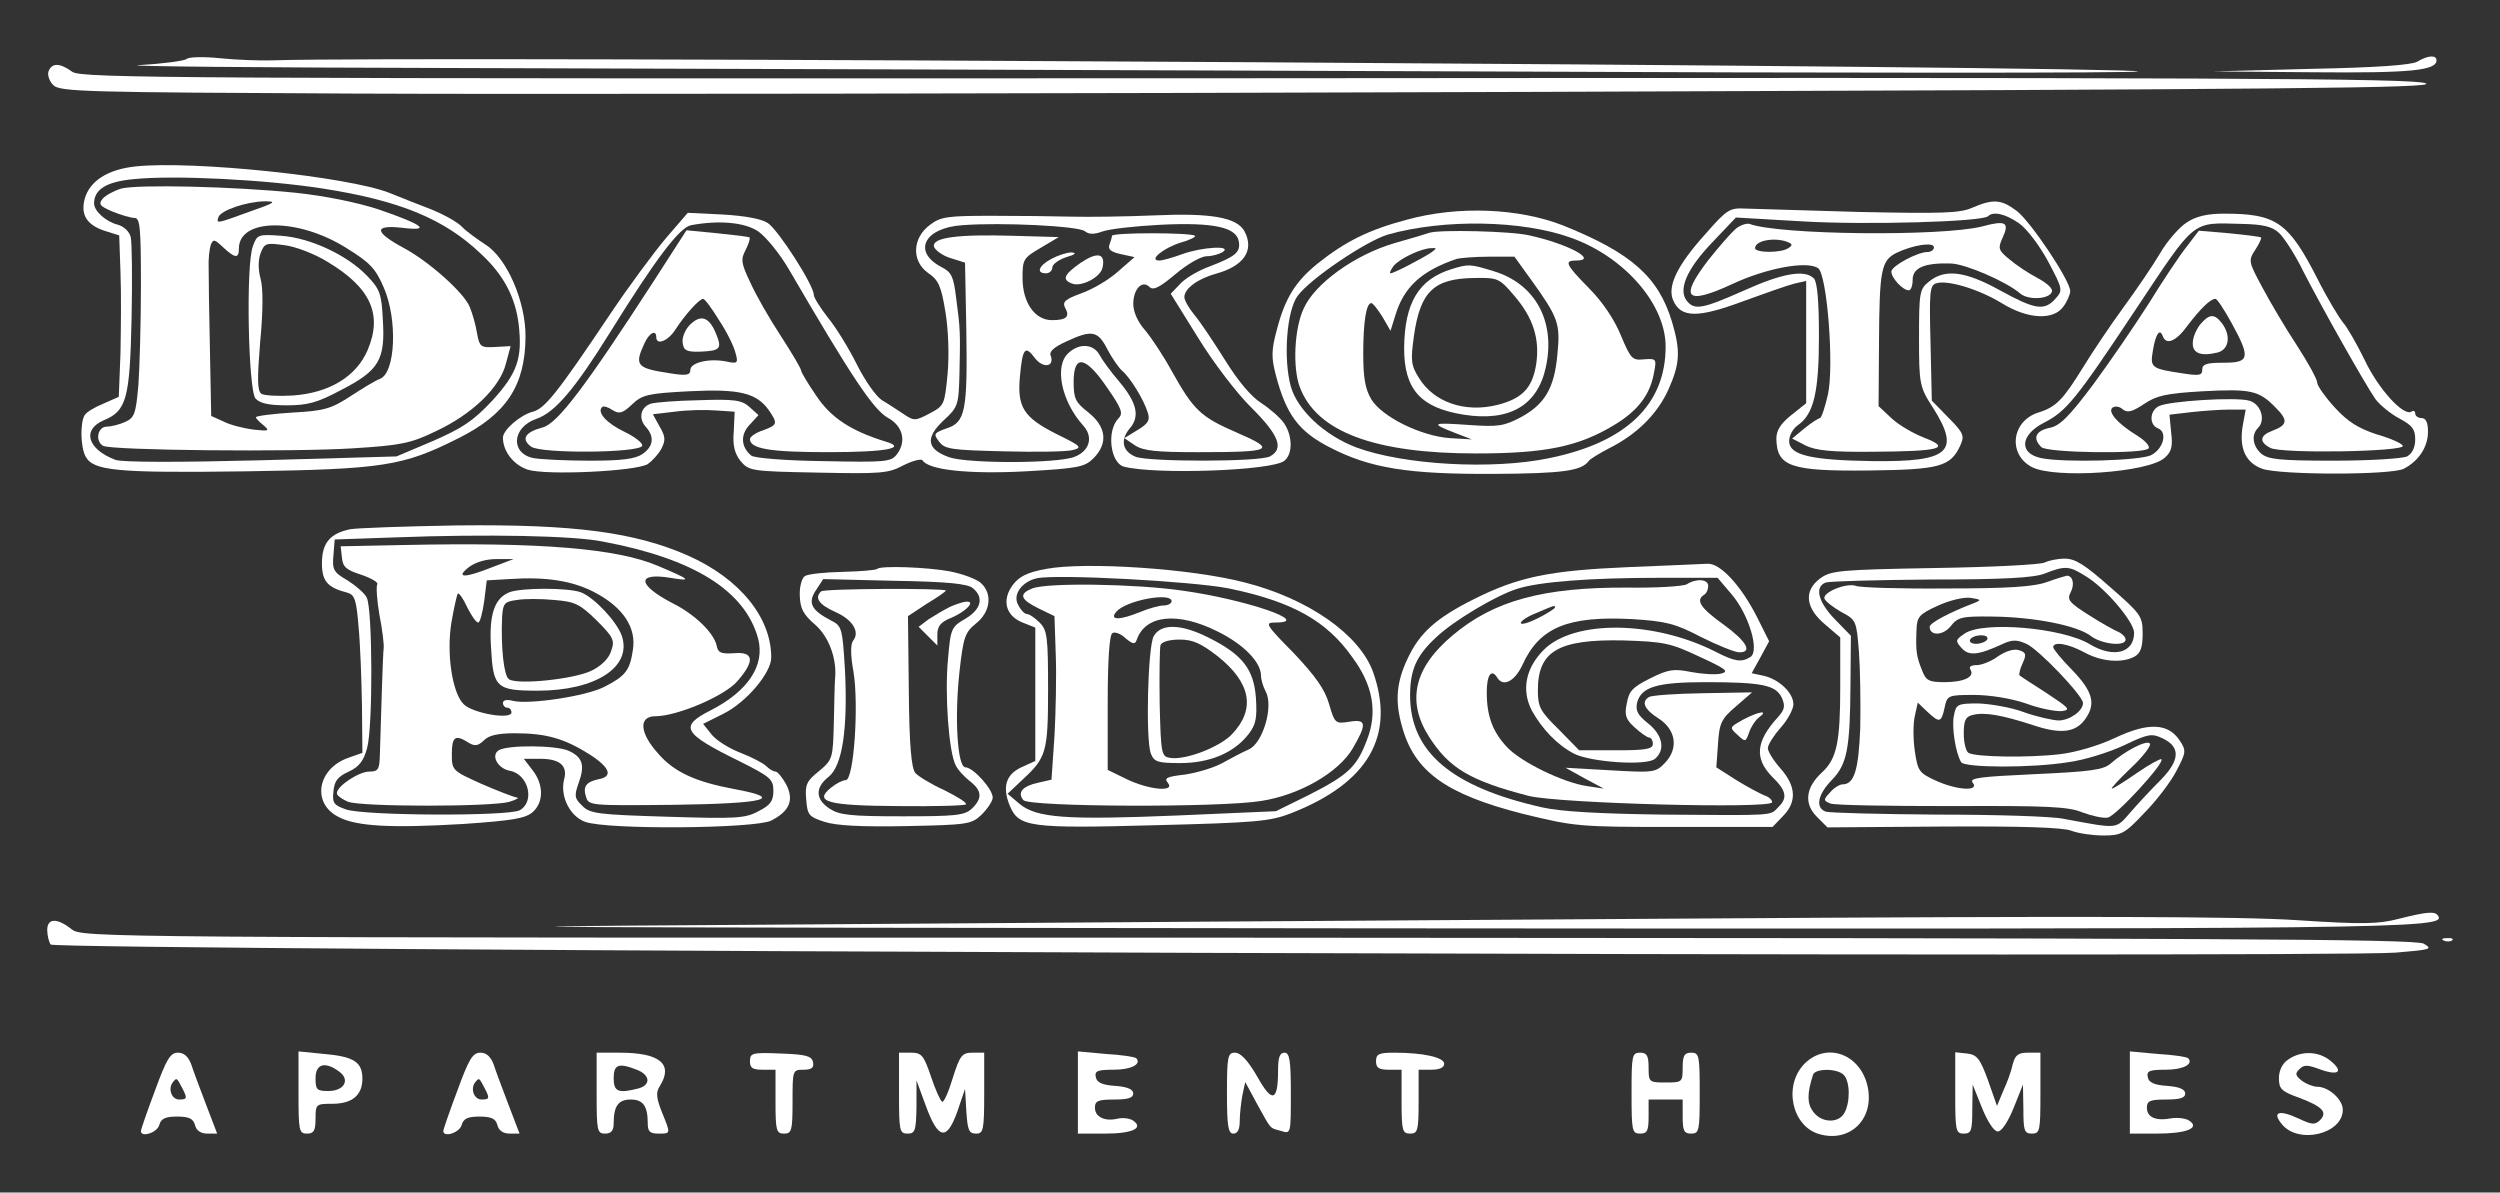 <?xml version="1.0" encoding="UTF-8"?><svg id="Layer_1" xmlns="http://www.w3.org/2000/svg" viewBox="0 0 587 280"><rect x="0" y="0" width="587" height="280" fill="#333333" stroke="none"/><defs><style>.cls-1{fill:#fff;}</style></defs><path class="cls-1" d="m43.79,13.87c-.5.4-5.4,1.1-11,1.4s27.4.6,73.4.7,154,.5,240,.8c86,.4,156.1.4,155.8,0-1.1-1.2-408.1-3.7-437.9-2.6-3,.1-8.6-.1-12.5-.5-3.8-.4-7.4-.3-7.8.2h0Z"/><path class="cls-1" d="m567.59,14.47c-1.3.8-9.6,1.4-25,1.7l-23,.6,23.7.2c22.6.2,28.8-.4,28.8-2.8,0-1.3-2-1.2-4.5.3Z"/><path class="cls-1" d="m11.39,16.77c-.3.8.2,2.3,1.1,3.2,1.5,1.6,7.8,1.7,70.4,2,37.8.2,163.4,0,279.2-.4,177.7-.6,210-.9,207.5-2-2.5-1.2-49.2-1.4-276.6-1.2-253.4.1-273.8,0-276-1.5-2.9-2.1-4.8-2.2-5.6-.1h0Z"/><path class="cls-1" d="m31.89,39.07c-6.6.7-10.8,3.4-12,7.6-1,3.8.5,6.1,4.6,7.5l3.5,1.1.3,8.7c.2,4.8.1,13.3,0,19l-.4,10.2-3.6,1.6c-2,.8-4,2-4.4,2.7-1.1,1.7-1,7.5.2,9.7,1.8,3.4,7.3,3.9,37.5,3.5,32.5-.5,37-1.2,50.1-7.8,11.2-5.6,15.6-12.3,15.7-23.7.1-8.3-4.4-18.7-9.5-21.8-1.8-1.2-4.4-3-5.6-4.3-1.3-1.2-4.5-2.9-7-3.9-2.6-1-7-2.7-9.9-3.9-9.7-3.8-46-7.6-59.5-6.2h0Zm43.9,5.2c18,2.8,28.5,7.1,37.1,15.3,5.4,5,8.1,10.2,8.9,16.6.9,8-.3,11.4-6.2,17.9-4.5,4.8-7.1,6.5-14,9.5l-8.5,3.6-31.7.9c-19.4.5-32.8.5-34.3-.1-6.6-2.5-7.9-7.1-2.7-9.3,5.3-2.2,6.1-5,6.5-23.8.2-9.3.1-17.9-.2-19.2s-1.6-2.5-3-2.9c-2.8-.7-5.6-3.2-5.6-5,0-3.3,2.9-5.1,9.2-5.7,9.7-1,31,.1,44.5,2.2h0Z"/><path class="cls-1" d="m28.49,44.27c-1.7.5-3.7,1.6-4.4,2.4-1,1.3-.7,1.7,2.3,3,2,.8,4.3,1.5,5.2,1.5,1.3,0,1.5,2.3,1.5,15.8,0,8.8-.3,19.3-.6,23.5-.6,6.7-.9,7.6-3.1,8.6-1.3.6-3.3,1.1-4.3,1.1-2.2,0-2.8,3.4-.9,4.5,1.7,1.1,44.6,1.5,58.6.6,11.5-.7,13.7-1.2,19.5-4,8.6-4,15.1-10.3,16.5-15.9l1.1-4.1-3.6.2c-3.4.2-3.7,0-4.3-3.3-.3-1.9-1.1-4.7-1.7-6.1-1.3-3.3-9.7-10.8-15.6-13.9-6.8-3.7-7-5.4-.4-4.7,7.2.9,5.1-.7-5.4-4.3-5.2-1.7-12.8-3.2-19.4-3.9-14.6-1.5-37.1-2-41-1h0Zm30.2,5.4c-8,2.9-7.9,2.9-7.4,1.3.6-1.6,6.5-3.6,10.8-3.7,3,0,2.6.3-3.4,2.4Zm22.7,8.6c5.5,3.4,6.8,4.8,8.7,9.2,3.3,7.5,2.8,20.1-.9,21.5-.9.3-3.9,2.1-6.8,4-4.6,3-6.2,3.5-13.7,3.9-4.8.3-8.6.8-8.6,1.1s.8,1.1,1.8,1.9c1.5,1.3,1.3,1.4-2.4,1-2.3-.3-5.5-1.1-7-1.9l-2.9-1.3-.3-15.5c-.2-8.5-.3-17.2-.3-19.3-.1-2,.2-4.5.5-5.4.6-1.4.9-1.3,2.9.6,2.8,2.6,3.7,2.7,3.7.3,0-7.2,13.9-7.3,25.3-.1h0Z"/><path class="cls-1" d="m59.39,57.77c-1.7,4.3-1.1,33.7.6,35.8,1,1.1,3,1.6,7.3,1.6,5,0,7.2-.6,13-3.7,8.7-4.5,10.2-7,9.6-16.4-.3-6.1-.7-7.2-3.7-10.3-4.7-4.9-13.3-8.9-20.1-9.4-5.5-.4-5.7-.3-6.7,2.4h0Zm17.5,3.7c10.2,6.1,13,12.4,9.4,20.8-2.7,6.2-9,10-17.6,10.6-3.4.2-6.7,0-7.3-.4-1-.7-1-3.5-.3-12.2.7-7.3.7-12.6.1-14.8s-.6-4.4,0-6c.9-2.4,1.3-2.5,5.6-1.9,2.6.3,7.2,2.1,10.1,3.9Z"/><path class="cls-1" d="m463.09,48.77c-2.9,1.3-7.1,1.4-26.5,1-12.6-.4-24.7-.7-26.9-.8-3.5-.2-4.3.3-9.1,5.8-6.8,7.5-9.2,12.5-7.7,15.8,1.8,4.1,5.8,4.1,16.3.2,5.2-1.9,10.6-3.8,12.2-4.2l2.7-.6v28.7l-3.5,2.8c-2.5,2-3.5,3.6-3.5,5.5.1,6.6,3.3,7.7,21.8,7.5,16.6-.2,19.1-.9,21.4-5.9,1-2.2.8-2.9-2.8-6.5l-3.9-4-.3-13.4c-.3-11.7-.2-13.6,1.2-14.1,2.5-1,10.1,1.3,15.5,4.6,6.1,3.8,12.2,4.1,14.5.8.9-1.2,1.6-2.9,1.6-3.6,0-2.5-9.2-16.2-12.5-18.8-3.7-2.8-5.6-2.9-10.5-.8h0Zm10.9,3.6c1.9,1.3,4.9,5.3,6.9,9,3.5,6.6,3.5,6.8,1.7,8.8-2.6,2.9-4.8,2.5-13-2-8.1-4.5-12.9-5.1-16.6-2.1-2.3,1.8-2.4,2.6-2.4,13.3s.1,11.5,3.3,16.4c6.5,10.3,3.8,12.7-14,12.5-14.7-.2-19.8-1.4-19.8-4.7,0-1.3.9-2.9,2-3.7,3.8-2.6,5-7.8,5-21,0-8.2-.4-12.7-1.2-13.5-2.1-2.1-7.2-1.3-16.3,2.8-9.9,4.4-11.7,4.7-13.5,2.5-2.1-2.6-.1-7.4,5.8-13.6l5.7-6,15.5.9c14.9.9,42.4.1,43.7-1.2,1.2-1.2,4-.6,7.2,1.6h0Z"/><path class="cls-1" d="m407.39,53.87c-1.1,1-3.9,4.2-6.2,7.1-7,9.1-5.4,10.8,5.6,5.7,7.9-3.7,17.5-5.5,20.1-3.7,2.1,1.4,3.8,23,2.3,29.7-.7,3-1.5,5.5-1.9,5.5-.4.1-2,1.1-3.6,2.4l-2.9,2.4,3.1,1.6c2.4,1.2,6,1.6,15.9,1.5,15.8-.1,18.5-.8,12-3.3-2.6-1-6-3-7.7-4.6l-3-2.8.1-14.9c.1-17.1.5-19.3,4.1-21.1,4-1.9,8.8-2.6,8.8-1.3,0,.6-.7,1.1-1.5,1.1-2.4,0-8.5,3.3-8.5,4.6,0,1.5,2.7,4.4,4.1,4.4.5,0,.9-1.1.9-2.5,0-2.8,2.8-4,9-3.8,3.4.1,12.9,4.2,16.2,7,1.9,1.7,7,1.4,7.5-.4.3-.7-1.3-2.1-3.4-3.2s-5.1-3.1-6.6-4.4c-2.6-2.1-2.7-2.6-1.6-5,1.7-3.7.8-4.2-4.8-2.7-9.5,2.4-47.8,2-54.6-.6-.7-.2-2.3.3-3.4,1.3h0Zm12.2,2.9c1.3.5,1.4.8.3,1.5-1.8,1.2-7.8,1.1-7.8,0,0-1.8,4.5-2.6,7.5-1.5Z"/><path class="cls-1" d="m330.39,51.57c-9.1,2.4-14.6,5.2-21,10.3-5.2,4.2-7.7,8.2-9.6,15.6-1.3,4.8-1.3,6.5-.2,10.7,2.4,9.1,5.3,13.1,12.5,16.8,9.6,5,18.5,6.4,38.8,6.3,16.1-.1,20.5-.7,22.2-3.1.3-.4,2.4-1.7,4.7-2.9,6.6-3.3,11.4-8.1,14-13.9,2.7-6.1,2.8-9,.8-15.8-3.2-10.6-9.6-16.2-25.5-22.6-10.4-4.1-24.7-4.7-36.7-1.4h0Zm38.6,4.3c12.5,4.5,22.1,15.6,22.1,25.5,0,13.6-9.2,22.5-27.3,26.2-13.4,2.8-34.2,1.6-45.3-2.5-7.4-2.8-13.8-8.7-15.4-14.3-1.8-6.5-1-17.8,1.6-21.3,2.9-4,16.1-12.9,21.2-14.4,13.1-3.7,31.6-3.4,43.1.8h0Z"/><path class="cls-1" d="m335.59,54.67c-.5.2-4.2,1.3-8.1,2.4-9.3,2.7-18.8,9.5-21.4,15.4-2.2,4.7-2.6,13.9-.9,18.4,3.9,10.5,17.5,15.6,41.4,15.6,16.2,0,24-1.6,32.3-6.6,5.7-3.4,8.6-7.2,9.5-12.5.6-3.1.5-3.2-2.4-3-2.7.3-3.1-.1-5.4-5.6-1.5-3.7-4.3-7.9-7.5-11.1-5.5-5.6-5.9-6.5-3-6.5,5.3,0-1.9-3.9-11-5.9-4.1-1-21.2-1.4-23.5-.6h0Zm.5,4.6c-2.3,1.5-8.8,4.9-9.6,4.9-.3,0,0-.7.7-1.7,1.5-1.8,6.6-4.2,8.9-4.2,1.3-.1,1.3,0,0,1h0Zm23.4,6.4c6.4,8.9,6.9,10.3,6.2,17.4-.7,8-2.9,11.8-8.6,14.9-4,2.1-5.3,2.3-12.4,1.8-8.6-.6-8.9-.4-3,1.9l3.9,1.5-5.2-.3c-6.8-.5-15.9-5-18.4-9.1-1.4-2.3-1.9-5-1.9-10.6,0-7.7.7-12,1.9-12,.4,0,1.5,1.5,2.6,3.2l1.9,3.3,1.1-3.5c2-6.8,6.2-10.6,14.5-13.4.8-.2,4.2-.5,7.5-.5h6l3.9,5.4h0Z"/><path class="cls-1" d="m340.89,63.17c-7.8,2.4-11.1,7.9-11.2,18.6,0,9.7,3.9,14,14,15.6,10.8,1.7,17.4-2.2,19.3-11.3,2.3-10.7-2.6-19.5-12.3-22.4-5.5-1.7-5.9-1.7-9.8-.5h0Zm14.6,6.2c4.5,5.2,6.1,10.2,5.2,16.2-.9,5.5-3.2,8-9.1,9.5-7.6,1.9-14.9-.6-18.4-6.3-1.9-3-2-4.1-1.2-9.9,1.5-10.5,4.7-13.5,14.3-13.6,5.4-.1,5.8.1,9.2,4.1h0Z"/><path class="cls-1" d="m156.49,55.77c-2.8,3.3-8.9,11.5-13.5,18.4-12.2,18.2-15.1,21.8-17.9,22.5-3,.8-7,4.3-7,6.1,0,3.2,2.5,6.4,5.8,7.5,4.3,1.4,25.4.4,28.2-1.3,1-.7,2.5-2.3,3.2-3.6,1-2,1-2.8-.4-5.2l-1.6-2.9,5.1-.6c2.9-.4,7.2-.5,9.7-.3l4.4.3-.2,4.6c-.3,3.3.2,5.2,1.6,7,2,2.3,2.4,2.4,18.2,2.7,14.6.3,16.5.2,20-1.7,2.2-1.1,4.2-1.6,4.5-1.2,1.4,2.3,10.9,3.3,24.2,2.6,12.4-.7,13.9-1,16-3.1,3.4-3.5,3-7.3-1.2-10.7-3.1-2.4-3.5-3.3-3.5-7.2,0-6.6,2.8-6.1,7.9,1.4,3.4,4.9,3.8,6,2.6,7.2-2.8,2.9-1.9,10.4,1.3,11.3,7.2,1.9,34.9,1,37.7-1.4,2-1.6,1.9-5.9-.1-8.8-.9-1.3-3.3-3.4-5.3-4.7-2.4-1.5-5.5-5.2-8.6-10.2-2.7-4.3-5.9-9.1-7.2-10.6-1.3-1.6-2.3-3.4-2.3-4.1,0-2,3.1-4.3,7.4-5.5,6.6-1.8,9.1-5.5,6.7-10-1.8-3.2-7.7-4.3-21.1-3.7-6.9.3-15.6.4-19.5.3-3.8-.1-12.3-.2-18.7-.2-10.3,0-12,.2-14.5,2.1-4.2,3.1-4.4,8.5-.5,11.3,2.5,1.7,3.1,3.1,4.1,9.2.7,4.2.9,10.2.5,14.6-.7,7.2-.8,7.4-4.2,9.2s-3.7,1.8-6.2.1c-1.4-.9-3.6-2.4-5-3.2-1.4-.9-4-4.6-5.9-8.4s-4.9-8.7-6.8-11c-1.8-2.3-3.3-4.7-3.3-5.3,0-2.3-8.3-15.2-10.8-16.9-1.5-1-5.4-1.7-10.6-2l-8.2-.4-5,5.8h0Zm21.6-1.4c1.8,1.3,5,5.2,7.1,8.8,14.8,25.4,19.9,33.1,23.4,35,3.4,1.9,4.3,5.5,2,8.5-1.4,1.8-2.6,1.9-17.3,1.6-8.6-.1-16.2-.7-16.9-1.3-2.4-2-2.6-4.9-.4-7.2l2.1-2.3-2.1-1.9c-1.8-1.6-3.4-1.9-11.8-1.6-5.3.1-10.3.5-11.3.8-2.4.7-3.1,3.4-1.3,5.4,2.1,2.3,1.9,4.6-.7,6.4-1.7,1.2-4.8,1.6-12.4,1.6-5.6,0-11.5-.3-13.2-.6-5.5-1.1-5.1-7.2.6-9.2,4.4-1.5,9-6.9,17.4-20.4,10.8-17.4,16.3-24.6,19-25.1,6.5-1.2,12.6-.7,15.8,1.5h0Zm76.6-.1c1,.8,2.2.8,4.1.1,1.6-.6,7.8-1.3,13.8-1.6,12.5-.6,17.8.6,18.3,4,.4,2.5-.9,3.5-6.9,5.8-2.5.9-5.6,2.7-6.8,4l-2.3,2.4,6.4,10.3c3.5,5.7,9.1,13.1,12.6,16.5,6.5,6.5,7.6,9.6,4.3,11.4-2.5,1.3-28.1,1.3-31.5.1-3.2-1.3-3.7-4-1.4-6.7,2.4-2.8,1.7-6-2.6-11.1-1.8-2.1-3.8-4.8-4.5-6.1-1.4-2.6-4.7-2.9-7.3-.5-3.4,3-1.7,11.3,3.4,17,2.5,2.7,1.6,6-2,7.4-4.1,1.6-25,1.6-29.4.1-5.3-1.9-5.7-4.5-1.4-8.6,3.5-3.2,3.6-3.6,3.8-11.2.2-9.5.2-10.3-.8-17.7-.6-5-1.1-6-3.5-7.2-6.8-3.6-4-9.2,5-9.8,9.2-.7,27.2.2,28.7,1.4h0Z"/><path class="cls-1" d="m153.39,66.17c-16,24.7-22.5,33.3-26,34.2-4.1,1.1-5.1,2.7-2.7,4.5,2.3,1.7,25.5,1.5,26.1-.2.2-.6-1.7-2.1-4.2-3.3-4.2-2-6.5-4.6-5.2-5.8.3-.3,1.4,0,2.4.7,1.6,1,2.4.8,4.6-1.3,2.4-2.3,3.8-2.6,13.4-3.1,11.9-.6,15.8.4,18.7,4.4,2.2,3.2,2.1,3.5-1.4,4.8-1.6.5-3,1.5-3,2,0,2.3,4.6,3.1,18.4,3.1s18.6-1,13.4-2.5c-8.1-2.5-12.8-5.6-16.2-10.7-2-2.9-3.6-5.6-3.6-6s-2.1-4-4.7-8c-2.7-4.1-5.9-9.7-7.2-12.6-2.2-4.6-2.3-5.5-1.1-7.7.7-1.4,1.1-2.7.9-2.9s-3.6-.6-7.6-1l-7.2-.7-7.8,12.1h0Zm15.5,9.1c1.8,2.7,3.5,6.2,3.8,7.6.7,2.4.5,2.6-2.2,2-4.1-.8-8.4.3-8.4,2,0,1.2-.9,1.4-4.6.8-8-1.2-8.6-1.8-6.2-7,1.1-2.5,2.8-3.4,2.8-1.5,0,2,2.8.9,4.5-1.8,2.2-3.4,5.6-7.2,6.5-7.2.4,0,2.1,2.3,3.8,5.1h0Z"/><path class="cls-1" d="m161.99,76.27c-1.1,1.1-1.9,3-1.7,4.2.2,1.8.9,2.2,4.1,2.1,4.8-.2,5.2-.7,3.7-4.3-1.6-3.9-3.6-4.5-6.1-2h0Z"/><path class="cls-1" d="m261.09,55.37c0,.3-.3,1.3-.6,2.1-.4,1.1.4,1.7,2.7,2.2l3.2.7-3.9,3.4c-2.1,1.9-6,4.2-8.6,5.1-3.8,1.4-4.5,2-3.8,3.4,1.2,2.1.3,2.9-3.1,2.9-4,0-6.9-4.1-6.9-9.9,0-4.4.2-4.7,4.3-7.1l4.2-2.5-10.5-.3c-13.3-.4-19.2.4-18.8,2.5.2.8,1.9,2.1,3.8,2.7l3.5,1.1.3,15.7c.3,19-.2,21.8-4.6,23.2-3,1.1-3.2,1.3-1.8,3.1,1.3,1.8,2.8,2,15.1,2.3,7.6.2,14.9.1,16.3-.3,2.3-.6,2-.9-3.9-3.8-7.7-3.9-9.2-6.3-8.5-13.6.6-6.5,1.2-7.3,3.5-4.2,1.9,2.5,4.7,2.1,3.7-.6-.4-.9.8-2,3.7-3.3,6-2.8,7.4-2.5,9.6,1.8,1.1,2.1,2.7,4.4,3.5,5.1,1.9,1.6,5.1,6.8,6,9.8.6,1.8.1,2.6-2.4,4.1l-3.1,1.9,2.5,1.7c2,1.3,5.1,1.6,14.8,1.6,17.6,0,18.6-.5,9.1-4.6-8.5-3.7-10.1-5.2-15.3-14.5-1.9-3.5-4.7-7.7-6.2-9.5-1.7-1.9-2.8-4.3-2.8-6.2,0-3.5,2.1-5.7,3.8-4,.9.9,2.4.1,6.1-3,2.7-2.3,6-4.2,7.3-4.2s3-.5,3.8-1c2.4-1.6-4.8-1.2-9.5.5-2.2.8-4.6,1.5-5.4,1.5-2.6,0,.9-2.9,5-4.2,2.2-.6,3.7-1.4,3.4-1.6-.8-.8-19.5-.8-19.5,0h0Z"/><path class="cls-1" d="m246.89,60.77c-3,1.6-3.7,3.4-1.3,3.4.8,0,1.5-.6,1.5-1.4,0-.7,1.5-1.8,3.3-2.4,2.1-.6,2.5-1,1.2-1.1-1.1,0-3.2.7-4.7,1.5Z"/><path class="cls-1" d="m253.79,61.67c-4,2.8-4.5,4-2.1,4.9,2.2.9,6.8-1.5,7.2-3.8.7-3.3-1.2-3.7-5.1-1.1h0Z"/><path class="cls-1" d="m513.39,52.27c-1.7,1.1-4.6,4.4-6.2,7.2-1.7,2.9-5.6,8.6-8.6,12.7s-7.3,10.5-9.5,14.1c-4.7,7.6-6.3,9.3-10.5,10.6-6.3,2-7.2,9.8-1.5,12.8,5.4,2.8,27.4,1.3,31.2-2.2,1.6-1.4,1.9-2.7,1.5-5.9l-.4-4.2,5.1-.6c2.8-.3,6.8-.6,8.9-.6h3.9l-.7,3.8c-.9,5.3.7,8.7,4.6,10.1,4.2,1.5,30.3,1.5,33.2,0,3.5-1.8,5.7-5.1,5.7-8.7,0-2.2-.5-3.2-1.5-3.2-.8,0-1.5-.5-1.5-1.1,0-.5-.4-.8-.9-.4-1.9,1.1-7.8-5.4-11-12.2-1.8-3.7-4.1-7.7-5.1-8.8-.9-1.1-3.7-5.7-6-10.3-6.8-13.3-9.7-15.2-21.9-15.2-3.9,0-6.6.6-8.8,2.1h0Zm21.7,2.4c1.2,1.1,3.8,5.1,5.7,9,4.3,8.4,14.5,26.5,17,30.1,1,1.3,3.5,3.4,5.6,4.5,3,1.6,3.7,2.5,3.7,4.9,0,1.9-.7,3.3-1.9,4-1.1.5-8.6,1-17.2,1-12.8,0-15.5-.3-17.1-1.7-2-1.8-2.3-4.4-.7-6,1.9-1.9.6-5.7-2.1-6.4-3.2-.9-18.9.1-21.2,1.3-2.2,1.1-2.3,4.4-.2,5.2,2.3.9,1.3,4.8-1.6,6.3-2.6,1.3-20.3,1.8-25.8.7-5.3-1.1-5-5.4.6-8.3,5.3-2.7,7.5-5.4,21.7-26.8,14.1-21.2,12.9-20.2,24.7-19.9,5,.1,7.2.6,8.8,2.1h0Z"/><path class="cls-1" d="m513.39,57.97c-1.6,2-5.6,8-8.8,13.2-3.3,5.2-9.2,13.8-13.1,19.1-5.7,7.6-7.9,9.8-10.3,10.2-3.2.7-4,2.4-1.9,4.5,1.4,1.4,24.4,1.7,25.2.3.4-.5-.9-1.9-2.7-3-4.6-2.8-7.1-5.7-5.7-6.6.6-.4,1.7-.2,2.4.5,1.1.8,2.2.5,4.9-1.3,3-2,5.2-2.5,13.8-3,11.3-.6,13.2-.2,17.1,3.8,3,3,2.9,4.1-.8,5.5-2.9,1.1-3.1,2.6-.4,4,2.6,1.4,31.7.9,31.1-.5-.3-.6-3-1.8-6.2-2.7-4.2-1.4-6.7-2.9-9.8-6.3-2.2-2.4-4.1-5.1-4.1-5.8,0-.8-2.2-4.8-4.8-8.8-2.7-4.1-6.3-10.2-8.1-13.6-3.3-6.1-3.3-6.3-1.6-8.9.9-1.4,1.5-2.7,1.3-2.8-.2-.2-3.5-.6-7.5-1l-7.1-.6-2.9,3.8h0Zm10.6,17.9c4.5,8.2,4.2,9.3-1.9,9.3-3.9,0-5,.3-5,1.6,0,1.4-.7,1.5-4.6.9-7.3-1.1-7.7-1.3-7-5.3.6-3.8,1.6-5.4,2.3-3.5.8,2.3,3.2,1.3,5.9-2.5,3-3.9,5.3-6.2,6.5-6.2.4,0,2.1,2.6,3.8,5.7Z"/><path class="cls-1" d="m516.79,75.97c-.9,1-1.8,2.9-1.9,4.2-.3,2.7,1.7,3.6,5.8,2.6,2.7-.7,3.2-4,1-6.9-1.7-2.2-2.9-2.2-4.9.1h0Z"/><path class="cls-1" d="m82.19,124.27c-4.7,1-6.6,3.2-6.6,8,0,4.2,1.3,5.7,6,6.9,1.7.5,2.1,1.7,2.6,8,.4,4.1.7,12.5.8,18.5l.1,11.1-3.4,1.2c-7.2,2.6-8.5,10.6-2.3,13.8,4.2,2.3,12.6,2.7,29.4,1.7,11.6-.8,14.6-1.3,16.3-2.8,2.6-2.3,2.6-6.5-.1-9.9l-2-2.6h3.9c4.5,0,6.4,1.6,5.6,4.7-1.1,4,1.3,8.8,4.9,10.1,5.2,1.9,40,1.6,43.7-.3,4.3-2.2,5.4-4.8,3.5-8.5-.9-1.6-2-3-2.5-3s-1.5-.6-2.2-1.3-3.4-2.1-6-3.1-5.7-2.9-6.8-4.3l-2-2.5,4.8-2.4c5.4-2.7,11.2-9.6,11.2-13.2,0-9.4-7.4-18.5-19.5-23.9-12.5-5.5-26.7-7.4-54.1-7.1-12.1.2-23.5.6-25.3.9h0Zm59.4,2.9c21.3,4,33.3,11.5,36.4,22.7,1.7,6.3-2.3,12.4-11.1,16.9-7.5,3.8-6.6,5.4,6.6,11.9,7.4,3.7,8.1,4.3,8.1,7,0,2.4-.7,3.4-3.5,4.8-3.1,1.7-5.3,1.8-21.4,1.3-16.3-.5-18.2-.7-20-2.6-1.8-1.7-1.9-2.3-.8-5.4,1.5-4.1.9-6-2.4-7.5-3-1.3-14.3-1.4-16.4-.1-1.9,1.2-.2,4.3,2.6,4.8,4.4.8,6,7.3,2.3,9.3-2.8,1.4-36.1,1.3-40.7-.2-2.9-1-3.3-1.5-3-4.2.2-2.5,1-3.5,3.6-4.7,2.4-1.1,3.5-2.5,4.3-5.5,1.4-4.9,1.3-32.9-.1-35.4-.5-1-2.6-2.8-4.5-4-3.3-1.9-3.6-2.5-3.3-5.9l.3-3.7,14.5-.5c21.2-.8,41.7-.4,48.5,1h0Z"/><path class="cls-1" d="m94.79,127.97l-14.8.3.3,2.7c.2,2.2,1.1,2.9,4.6,4,2.3.8,4,1.8,3.7,2.2-.3.5-.1,3.7.5,7.2.7,3.5,1.1,7,1,7.8-.2,1.3-.6,15.3-.9,25.2-.1,3.3-.4,3.8-2.5,3.8-2.4,0-7.6,3.4-7.6,5.1,0,.5,1.2,1.4,2.7,2,3.3,1.2,33.6,1.2,37.8,0,1.7-.5,2.4-1,1.8-1-.7-.1-4.4-1.5-8.3-3.2-6.9-3.1-7-3.2-7-7,0-4.1.8-4.7,3.9-2.7,1.5.9,2.2.8,3.6-.5,1.1-1.2,3.3-1.7,7.3-1.7,7.3,0,11.6,1.2,17.6,5,4.8,3.1,5.5,5.2,2,5.8-2.8.6-3.7,1.7-2.9,4.1.6,2.1,1,2.1,20.7,1.9,21.7-.3,26.1-1.5,14.1-3.7-9.1-1.7-14.2-4-18-8.5-4.2-4.7-4.5-8.6-.5-8.6,5.1,0,16.4-4.8,19.3-8.3,4.1-4.7,3.8-6.9-.8-6.5-3.1.2-3.8-.1-4.1-1.7-.6-3-5.1-7.4-10.3-10-8.3-4.3-8.7-7.3-.6-6,5.3.9,4.7.4-2.9-2.8-9.6-4.1-27.6-5.6-59.7-4.9h0Zm20.8,5.2c-6.5,2.6-8.8,2.6-5.5,0,1.6-1.2,4-1.9,6.5-1.9h4l-5,1.9Zm24,5.9c6.7,3.5,9.9,8.3,9,13.6-.7,4.8-1.8,6.1-6.7,8.6-4.2,2.2-17.7,4.2-21.4,3.3-1.5-.4-2.4-.2-2.4.5,0,.6.5,1.1,1,1.1.6,0,1,.5,1,1.1,0,1.8-9.1.2-11.2-1.9-2.7-2.6-4.1-11.9-2.9-19.2.6-3.5,1.3-6.5,1.5-6.8.3-.2,1.3,1.2,2.2,3.2,1,2,2.1,3.6,2.6,3.6.4,0,1-2.2,1.4-5l.6-4.9,5.2-.3c8.8-.6,14.9.4,20.1,3.1h0Z"/><path class="cls-1" d="m119.59,139.07c-3.5,1.4-4.8,5.3-4.3,12.9.5,9.5,1.2,10.2,11,10.2,13.6,0,22.2-5.6,19.7-12.9-1.2-3.4-6.5-9-9.6-10.2-3-1.1-14-1.1-16.8,0h0Zm20.5,6.6c4,4,4.3,4.7,3.4,7.2-.5,1.7-2.3,3.5-4.6,4.6-4,2-17.5,3.4-19.4,2-1.2-.8-1.9-7.5-1.6-14.5.2-3.3.5-3.7,3.5-4.1,1.7-.3,5.7-.3,8.7,0,4.9.4,6,.9,10,4.8h0Z"/><path class="cls-1" d="m480.09,132.07c-.8.5-12.4,1.1-25.8,1.3-22.6.4-24.4.6-27,2.5-3.8,2.9-3.4,6.9,1.3,10.8l3.5,3v11.5c0,13.1-.8,17-4.3,20.2-3.8,3.5-4.3,7.3-1.2,10.4l2.5,2.5,27.3-.2c18.1-.1,28.1.2,30,1,1.6.6,4.9,1.1,7.5,1.1,4.2,0,5-.4,9.6-5.3,2.8-2.8,6.2-7.3,7.5-9.8,2.3-4.4,2.4-4.8.8-7.2-2.7-4.1-7.4-4.3-15.2-.6-3.8,1.8-9.3,3.4-12.8,3.8-7.3.9-20,.7-21.6-.3-.6-.4-1.1-2.4-1.1-4.5,0-3.1.4-4,2.1-4.4,2.8-.7,6.8,0,14.2,2.4,6.5,2.2,10,1.7,12.2-1.4,2.6-3.6,1.8-6.5-3-11.5-2.5-2.5-4.5-5-4.5-5.4,0-1.4,3.4-.9,7.3,1.2,4,2.2,8.8,2.6,11.8,1,1.4-.8,1.9-2.1,1.9-5.4,0-4.1-.4-4.6-7.6-10.9-6-5.3-8.2-6.7-10.7-6.7-1.8,0-3.9.5-4.7.9h0Zm9.6,3.2c4.7,2.8,11.4,10.8,11.4,13.3,0,4.8-4.9,6-10.4,2.7-6.4-3.9-25.1-5.5-29.4-2.5-2.2,1.5-2.2,1.7-.7,3.4,1.7,1.9,3.9,1.7,9.7-1,2.2-1,3.3-1,5.5,0,2.8,1.2,13.3,12.2,13.3,13.9,0,1.9-3.2,4.1-5.8,4.1-1.5-.1-5.2-.9-8.2-2s-7.8-1.9-10.6-2c-4.9,0-5.2.2-5.7,2.8-.6,2.7.4,8.9,1.7,11,.8,1.3,16.4,1.4,25.1,0,3.9-.5,9.8-2.4,13.2-4,5.6-2.7,6.5-2.8,9-1.6,4.2,2,4.1,5.1-.4,9.7-2.1,2.1-5.3,5.5-7.1,7.6-3.6,4.1-2.7,4-15.7,1.6-2.7-.6-16.1-1-29.7-1-13.5-.1-25.3-.4-26.2-.7-2.5-.9-1.9-4,1.4-7.4,3.6-3.7,4.3-7.3,4.4-22.2l.1-11.7-3.7-3.8c-4-4.1-4.9-7.7-2.2-8.7.9-.3,12-.6,24.7-.7,16.9,0,24.2-.4,26.7-1.4,4.8-1.9,5.8-1.8,9.6.6h0Zm-23.1,14.9c-.3.5-1.5,1-2.6,1s-1.7-.5-1.4-1c.3-.6,1.5-1,2.6-1s1.7.4,1.4,1Z"/><path class="cls-1" d="m480.59,136.67c-3,1.1-9.1,1.5-23.6,1.5-10.7.1-20.3-.2-21.2-.6-2.2-.8-7.9,1.5-7.4,3,.2.6,2,2,3.9,3.1,3.6,1.9,3.6,2.1,4.2,9.5.3,4.1.4,12.1.3,17.7-.4,10-1.4,13.3-4.2,13.3-.6,0-2,.8-2.9,1.9-1.6,1.7-1.6,1.9.1,2.6,1,.4,13.8.6,28.5.6,22.3-.1,27.4.1,30.7,1.5,2.2.8,4.8,1.4,5.9,1.2,1.9-.3,13.5-12.9,12.6-13.7-.2-.2-2.8,1.2-5.7,3.2-3,2.1-5.6,3.7-5.9,3.7-.4,0,1.7-2.2,4.5-4.9,2.9-2.7,4.8-5.3,4.4-5.7-.8-.9-5.9,1.8-9.2,4.7-1.7,1.5-4.7,1.9-17.8,2.5-13,.6-15.5.9-14.6,2,1.7,2.1-3.7,1.8-8.7-.5-3.9-1.8-4.2-2.2-4.9-7-.4-2.7-.4-6.4,0-8.1l.7-3.2,2.2,2.1c2.9,2.7,3.3,2.7,4.1-.9.6-2.9.8-3,6.9-3,3.7,0,8.7.8,12.2,2,3.2,1.2,7,1.9,8.4,1.8,2.2-.3,1.8-.7-3.5-4.2-3.3-2.1-6.2-4-6.4-4.2s.1-1.5.7-2.8c1-2.1.8-2.6-.8-3.1-1.2-.4-3.1.2-4.9,1.4-1.6,1.2-3.9,2.1-5.1,2.1-1.3,0-1.9.4-1.4,1.1,1,1.7-1.6,2.9-6.2,2.9-3.6,0-4.3-.4-5.2-2.8-1.3-3.2-1.5-4.5-1.3-9.3.1-3.2.5-3.8,4.9-5.8,2.8-1.3,6.1-2.1,7.8-1.9,2.5.4,2.6.5.9,1.2-5.8,2.2-10.5,4.7-10.5,5.6,0,2.2,3.1,2.1,4.9-.1,1.7-2.2,2.7-2.4,9.9-2.3,9.7.1,19.9,2.1,23.1,4.6,2.5,1.9,8.1,2.5,8.1.8,0-.6-.8-1.4-1.7-1.8-1-.4-4.2-2.2-7-4-4.6-2.9-5.1-3.6-4.2-5.3,1-1.9.5-3.9-.9-3.9-.4.1-2.5.7-4.7,1.5h0Z"/><path class="cls-1" d="m245.69,133.57c-4.5.8-6.4,1.8-7.9,3.8-2.6,3.5-1.7,7.2,2.3,8.8l3,1.2v31.3l-3.3,1.5c-3.6,1.7-4.5,4.6-2.7,9,2.1,5,4.5,5.4,33.8,4.6,24-.6,27.3-.9,32.2-2.8,18.2-7.1,24.6-18.2,19.3-33.2-3.2-8.8-15.2-17.2-30.1-21-12.6-3.3-37.4-4.9-46.6-3.2h0Zm42.9,4.6c14.8,3.1,22.8,7.5,28.9,16.1,4.9,6.6,6,12.9,3.5,19.4-2.4,6.4-4.4,8.3-13.9,13.1l-7.5,3.7-23,1c-26.4,1.1-33.3.6-37.3-2.8l-2.7-2.3,3.6-3.4c5.5-5.1,5.9-6.4,5.9-21.2,0-12.3-.2-13.8-2-15.6-1.1-1.1-2.4-2-3-2-.5,0-1.4-.9-2-2.1-1.4-2.4.8-5.5,4.4-6.3,4.8-1,36.4.7,45.1,2.4h0Z"/><path class="cls-1" d="m242.39,138.17c-3.3,1.3-2.8,2.6,1.5,4.7l3.7,1.8.3,9c.2,4.9,0,13.6-.3,19.2l-.7,10.2-3.1.7c-3.7.8-5,2.3-3.5,4.1,1.3,1.6,46,1.8,55.8.2,9.1-1.4,18.2-6.7,21.5-12.3,3.4-5.8,3.3-7-.8-6.3-3.2.5-3.4.4-4.7-4.1-1-3.5-3.2-6.6-8.3-12-6.7-6.8-6.9-7.2-4.3-7.2,8.8,0-6.9-5.4-21.9-7.5-11.1-1.6-31.8-1.9-35.2-.5h0Zm32.7,3c0,.5-.8,1-1.9,1-1,0-3.5.7-5.4,1.5-4.9,2-7.4,2-5.7,0,2.2-2.7,13-4.7,13-2.5Zm10.8,7.1c6.1,3,10.2,7.2,10.2,10.4,0,.9.5,2.6,1.1,3.7,1.9,3.5-.7,12.2-4,13.6-1.4.6-4.2,2.1-6.2,3.2s-6,2.3-8.8,2.7c-4.2.5-4.9.8-4,1.9,1.9,2.3-4.4,1.7-9.6-.8l-4.5-2.2v-15.7c0-10.1.4-16,1.1-16.4.5-.4,2,.1,3.1,1.2,1.7,1.4,2.2,1.5,2.6.4,2-5.9,9.6-6.7,19-2h0Z"/><path class="cls-1" d="m270.89,149.37c-1.4,2.6-1.9,24-.7,27.5.8,2,1.5,2.3,6.9,2.3,7,0,12.6-2.4,16-6.7,1.8-2.3,2.1-3.8,1.8-8.6-.5-6.8-3.2-10.2-11.2-14.2-6.4-3.2-11.1-3.3-12.8-.3h0Zm15,4.7c7.8,6.2,9,12.4,3.4,18.3-2.8,3-10.8,6.1-14.4,5.6-2.2-.3-2.3-.7-2.6-12.7-.1-6.9,0-13.1.2-13.8.3-.8,2.2-1.3,4.5-1.3,3.1,0,5,.9,8.9,3.9Z"/><path class="cls-1" d="m382.09,133.17c-18.4.8-25.6,2.3-36,7.5-9,4.5-12.8,8-15.6,14-2.6,5.5-3,9.9-1.3,15.9,2.9,10.6,10.3,15.9,28.3,20.5,12.3,3,13.1,3.1,35.6,3.1h23.1l2.4-2.5c3.3-3.3,3.2-7-.5-11.2-1.6-1.8-3-4-3-4.8s1.4-3,3-4.8c1.7-1.9,3-4.4,3-5.5,0-2.7-3.4-5.9-7-6.7l-2.8-.6,2.1-3.8,2-3.7-2.8-5.6c-3.8-7.5-8.7-12.8-11.7-12.6-1.3.1-9.7.4-18.8.8h0Zm24.6,6.5c4,4.8,6.5,13.2,4.3,14.6-2.1,1.3-3.6,1.1-8.1-1.2-14.5-7.4-33.3-7.6-40.4-.5-4.3,4.3-5.3,9.5-2.8,14.3,2.4,4.3,5.9,8,9.9,10.1,4,2,17,2.9,19,1.2,2.5-2.1,1.8-5.6-1.6-8.3-2.5-2-3-3-2.6-4.9,1-3.7,4.7-4.8,16.1-4.8,13.3,0,16.5.7,17.9,3.7.8,1.9.7,2.7-1,4.6-5.1,5.6-5.5,9.6-1.3,13.9,3.4,3.3,3.7,5,1.4,7.2-1.9,2-.6,1.9-26.9,1.7-15-.2-24.1-.7-28.5-1.7-21.3-4.8-31-13-31-26.3,0-6,1.5-9.4,6.2-13.7,4.1-3.9,14.1-9.8,18.9-11.3,5.2-1.7,17.4-2.6,33.3-2.6h13.8l3.4,4h0Zm-7.7,14.5c6.3,2.9,7.1,3.5,5.1,4-1.3.3-4.5.1-7.1-.4-4-.8-5.3-.6-9.5,1.5s-5,3-5.5,5.8c-.6,2.8-.3,3.8,1.8,5.7,1.4,1.3,3,2.4,3.4,2.4.5,0,.9.7.9,1.5,0,1.2-1.6,1.5-8.6,1.5h-8.7l-4.8-4.9c-4.4-4.3-4.9-5.3-4.9-9.2,0-9.2,4.8-12,20-11.7,9.6.3,11.1.6,17.9,3.8h0Z"/><path class="cls-1" d="m396.09,137.17c-.8.5-7.1.9-14,.8-19.6-.1-31.3,3-41,11.2-9.1,7.6-10.9,15.5-5.5,23.9,4.7,7.3,9.5,10.2,23.3,13.8,7.1,1.8,57.2,3.1,57.2,1.5,0-.6-.8-1.3-1.8-1.6-1-.4-4-2-6.6-3.6l-4.7-3,.4-5.5c.3-4.9.8-5.9,4.2-8.8l3.8-3.3-11.6.2c-6.3.1-12.1.5-12.6.9-1.9,1.1-1.1,2.9,2.2,5,4.1,2.6,4.8,7,1.6,10.4-2.2,2.3-2.6,2.4-12.8,1.8l-10.6-.6,4.5,2.5,4.5,2.4-4-.6c-5.5-.8-15.4-5.6-18.7-9.1-3.4-3.6-4.8-7.3-4.8-12.9,0-4.1,1.1-5.7,2.5-3.4,1.4,2.2,4.1.8,5.9-3.1,4-8.8,10.7-11.5,25.8-10.7,7.8.5,10,1,16.1,4.2,4,2,8,3.6,9,3.6,3.2,0,1.7-2.6-3.8-6.6-5.3-3.8-6.5-5.6-4.5-6.9.6-.3,1-1.3,1-2.1,0-1.6-2.8-1.8-5-.4h0Zm-31,5.5c0,.2-1.8,1.4-4,2.5s-4,1.6-4,1.1,1.7-1.6,3.8-2.4c4.4-1.9,4.2-1.8,4.2-1.2Z"/><path class="cls-1" d="m409.29,168.97c-3.2,1.8-3.3,1.8-1.3,3.6,1.8,1.7,1.9,1.7,2.7-.6.4-1.2,1.4-2.8,2.3-3.5,2.4-1.8.1-1.5-3.7.5Z"/><path class="cls-1" d="m205.99,133.57c-.3.3-3.9.6-8.1.7s-8.2.5-8.9,1c-.7.4-1.3,2.5-1.2,4.6.1,3,.8,4.4,3.6,6.8,3.2,2.8,5.1,7.9,4.7,12.5-.1.8-.2,5.5-.3,10.3-.2,8.7-.3,8.9-3.5,11.6-2.9,2.3-3.3,3.2-3,6.6.3,3.7.6,4.1,4.3,5.3,2.8.9,8.6,1.2,19.2,1,14.4-.3,15.3-.4,17.7-2.7,1.4-1.4,2.6-3.2,2.6-4,0-2-4.6-7.1-6.4-7.1-1.9,0-2.6-11.6-1.4-22.5.9-8.1,1.3-9.2,3.9-11.3,3.4-2.7,3.9-7,1.1-9.5-1-.9-4.2-2.1-7.2-2.7-5.3-1-16.3-1.4-17.1-.6h0Zm22.4,4.5c2.7,2.2,2,5-1.7,7.2-3.3,1.9-3.5,2.3-4.1,9.5-.8,8.3.2,21.9,1.8,24.9.5,1.1,2.1,2.8,3.4,3.8,2.8,2.2,2.9,4,.4,6.4-1.7,1.6-3.9,1.8-16.3,1.8s-14.8-.3-17.1-1.8c-3.4-2.2-3.4-5-.2-7.5,3.2-2.6,4.5-11.2,3.8-25.2-.6-9.7-.7-10.2-3.3-11.5-4.6-2.4-5.5-4.1-3.5-7.1l1.7-2.6,16.7.4c12.4.2,17.2.7,18.4,1.7h0Z"/><path class="cls-1" d="m192.79,138.87c-1.6,1.5-.5,3.1,3.3,4.8,4.1,1.8,5.9,4.7,4.2,6.8-.6.8-.6,3.4.1,7.2,1.3,7.8.1,25.5-1.8,25.5-.7,0-2.3.8-3.5,1.8-4.1,3.3-.8,4.2,15.9,4.3,8.4.1,15.5-.1,15.8-.4.3-.4-2-1.8-5-3.3-3.1-1.4-6.2-3.3-6.9-4.1-.9-1.2-1.4-6.6-1.5-19.2l-.2-17.6,4.4-2.9c2.5-1.5,4.5-2.9,4.5-3.1,0-.6-28.7-.5-29.3.2h0Z"/><path class="cls-1" d="m223.09,142.47c-1.4.7-3.6,2-5,2.9l-2.4,1.8,2.2,2.2,2.2,2.2v-2.6c0-1.9.8-2.9,3-3.8,3.5-1.4,6.1-4,3.9-3.9-.8,0-2.5.6-3.9,1.2h0Z"/><path class="cls-1" d="m563.09,215.77c-4.6,1.2-8.4,1.3-23.5.3-13.4-.9-49.6-1-141.5-.4-67.9.4-169.4,1.1-225.5,1.5-81.3.5-51.6.6,146.1.8,245.7.2,255.7.1,253.8-2.9-.7-1.2-2.6-1-9.4.7Z"/><path class="cls-1" d="m11.09,218.37c0,1.3.4,2.8.8,3.4.8,1.4,535.3,3.2,550.7,1.9,8.2-.7,8.7-.8,6.5-2.1-2.1-1.1-47.5-1.3-276.1-1.4-272.1,0-273.6,0-276.2-2-3.4-2.7-5.7-2.6-5.7.2Z"/><path class="cls-1" d="m573.89,220.87c.7.3,1.6.2,1.9-.1.4-.3-.2-.6-1.3-.5-1.1,0-1.4.3-.6.6h0Z"/><path class="cls-1" d="m36.39,256.07c-1.8,4.8-3.3,9.1-3.3,9.5,0,1.6,3.8.4,4.3-1.4.4-1.5,1.4-2,4.2-2s3.8.5,4.2,2c.3,1.3,1.4,2,2.9,2h2.3l-2.6-6.8c-1.4-3.7-3-7.9-3.5-9.5-.7-1.8-1.7-2.7-3.1-2.7-1.8,0-2.7,1.5-5.4,8.9Zm6.6-.2c1,2,.9,2.3-.9,2.3-1.9,0-2.8-2.8-1.3-4.3.7-.8.7-.9,2.2,2Z"/><path class="cls-1" d="m70.09,256.57c0,8.9.1,9.6,2,9.6,1.6,0,2-.7,2-3.5,0-3.4.1-3.5,3.9-3.5,4.7,0,7.1-2,7.1-5.9s-2-5.2-9-5.8l-6-.6v9.7h0Zm9.5-5c2.7,1.9,1.3,4.6-2.5,4.6-2.7,0-3-.3-3-3,0-3.4,2.2-4,5.5-1.6Z"/><path class="cls-1" d="m107.39,256.07c-1.8,4.8-3.3,9.1-3.3,9.5,0,1.6,3.8.4,4.3-1.4.4-1.5,1.4-2,4.2-2s3.8.5,4.2,2c.3,1.3,1.4,2,2.9,2h2.3l-2.6-6.8c-1.4-3.7-3-7.9-3.5-9.5-.7-1.8-1.7-2.7-3.1-2.7-1.8,0-2.7,1.5-5.4,8.9Zm6.6-.2c1,2,.9,2.3-.9,2.3-1.9,0-2.8-2.8-1.3-4.3.7-.8.7-.9,2.2,2Z"/><path class="cls-1" d="m140.09,256.67c0,8.8.1,9.5,2,9.5,1.4,0,2-.7,2-2.4,0-4.1,1.1-5.6,4-5.6s4,1.5,4,5.6c0,1.9.5,2.4,2.5,2.4,3,0,2.9.1.8-5.1-1.3-3.3-1.4-4.6-.5-6,3.3-5.2.1-7.9-9.4-7.9h-5.4v9.5h0Zm9.4-5.5c3.2,1.2,3.4,3.6.4,4.4-4.7,1.2-5.8.8-5.8-2.4s1.1-3.7,5.4-2h0Z"/><path class="cls-1" d="m176.09,249.17c0,1.6.6,2,3,2h3v7.5c0,6.8.2,7.5,2,7.5s2-.7,2-7.5c0-7.4,0-7.5,2.6-7.5,1.9,0,2.5-.5,2.2-1.8-.3-1.4-1.6-1.8-7.6-2-6.7-.3-7.2-.1-7.2,1.8Z"/><path class="cls-1" d="m211.09,256.67c0,8.8.1,9.5,2,9.5,1.8,0,2-.7,2.1-6.3v-6.2l2.2,6c2.9,7.9,4.9,8.3,7.4,1.3l1.8-5.3.3,5.2c.3,4.5.6,5.3,2.3,5.3s1.9-.8,1.9-9.5v-9.5h-2.7c-2.5,0-3,.6-4.7,6-1,3.3-2.1,5.8-2.5,5.5-.4-.2-1.6-2.9-2.6-5.9-1.7-5-2.2-5.6-4.7-5.6h-2.8v9.5Z"/><path class="cls-1" d="m253.09,256.57v9.6h6.4c6.4,0,9.2-1.3,6.5-3.1-.8-.5-2.4-.7-3.6-.4-3,.7-5.3-.4-5.3-2.6,0-1.6.8-1.9,4.5-1.9,3.3,0,4.5-.4,4.5-1.4s-1.4-1.6-4.2-1.8c-3.1-.2-4.4-.8-4.6-2.1-.3-1.4.4-1.7,4.2-1.7,4.1,0,6.6-1.3,5.3-2.7-.3-.3-3.5-.8-7.1-1l-6.6-.6v9.7h0Z"/><path class="cls-1" d="m288.09,256.67c0,7.8.3,9.5,1.5,9.5,1,0,1.5-1,1.5-2.9,0-1.6.3-4.3.6-6l.7-3.2,2.8,5.2c3.4,6.1,2.8,5.5,5.7,6.3,2.2.7,2.2.6,2.2-8.8,0-7.9-.3-9.6-1.5-9.6-1.1,0-1.5,1.1-1.5,4.2,0,7.3-1.4,7.7-4.9,1.4-2.2-3.8-3.9-5.6-5.2-5.6-1.7,0-1.9.8-1.9,9.5h0Z"/><path class="cls-1" d="m323.09,249.17c0,1.6.7,2,3,2h3v7.5c0,6.8.2,7.5,2,7.5s2-.7,2-7.5v-7.5h3c1.9,0,3-.5,3-1.4,0-1.5-4.9-2.6-11.7-2.6-3.6,0-4.3.3-4.3,2Z"/><path class="cls-1" d="m383.09,256.67c0,8.8.1,9.5,2,9.5,1.7,0,2-.7,2-4v-4h8v4c0,3.3.3,4,2,4,1.9,0,2-.7,2-9.5s-.1-9.5-2-9.5c-1.6,0-2,.7-2,3.5,0,3.4-.1,3.5-4,3.5s-4-.1-4-3.5c0-2.8-.4-3.5-2-3.5-1.9,0-2,.7-2,9.5Z"/><path class="cls-1" d="m423.69,249.77c-5,5.1-3,14.6,3.4,16.5,7.1,2.1,12.9-3.3,11.5-10.8-1.5-7.9-9.6-11-14.9-5.7Zm9.2,2.6c1.5,1.5,1.6,6.3.2,8.9s-5.5,2.4-7.4-.3c-1.4-1.9-1.4-4.2,0-8.6.4-1.5,5.6-1.6,7.2,0h0Z"/><path class="cls-1" d="m459.09,256.57c0,8.9.1,9.6,2,9.6,1.8,0,2-.7,2-5.8l.1-5.7,2.2,5.5c1.3,3.2,2.8,5.5,3.7,5.5s2.4-2.3,3.7-5.5l2.2-5.5.1,5.7c0,5.1.2,5.8,2,5.8,1.9,0,2-.7,2-9.5v-9.5h-2.9c-2.3,0-3,.5-3.6,2.7-.3,1.5-1.3,4.3-2.2,6.2l-1.5,3.6-2.1-6c-1.9-5.2-2.6-6-4.9-6.3l-2.8-.3v9.5h0Z"/><path class="cls-1" d="m500.09,256.57v9.6h6.3c7,0,10.2-1.3,7.7-3-.8-.6-2.7-.8-4.2-.6-3.7.7-5.8-.2-5.8-2.5,0-1.6.8-1.9,4.5-1.9,3.3,0,4.5-.4,4.5-1.4s-1.4-1.6-4.2-1.8c-3.1-.2-4.4-.8-4.6-2.1-.3-1.4.4-1.7,4.2-1.7,4.1,0,6.6-1.3,5.3-2.7-.3-.3-3.5-.8-7.1-1l-6.6-.6v9.7h0Z"/><path class="cls-1" d="m537.29,248.77c-1.4.9-2.2,2.6-2.2,4.4,0,2.5.6,3.1,4.8,4.6,5.5,2.1,6.7,3.4,4.8,5.3-1.2,1.1-1.9,1-4.9-.4-4.7-2.2-6.4-1.6-4,1.3,3.9,4.8,14.3,2.3,14.3-3.4,0-2.4-3.3-5.4-6-5.4-.9,0-2.5-.6-3.6-1.4-1.5-1.2-1.7-1.7-.6-2.7,1-1.1,1.9-1.1,4.8,0,4.4,1.6,5.7.6,2.5-2-2.8-2.3-6.9-2.4-9.9-.3h0Z"/></svg>